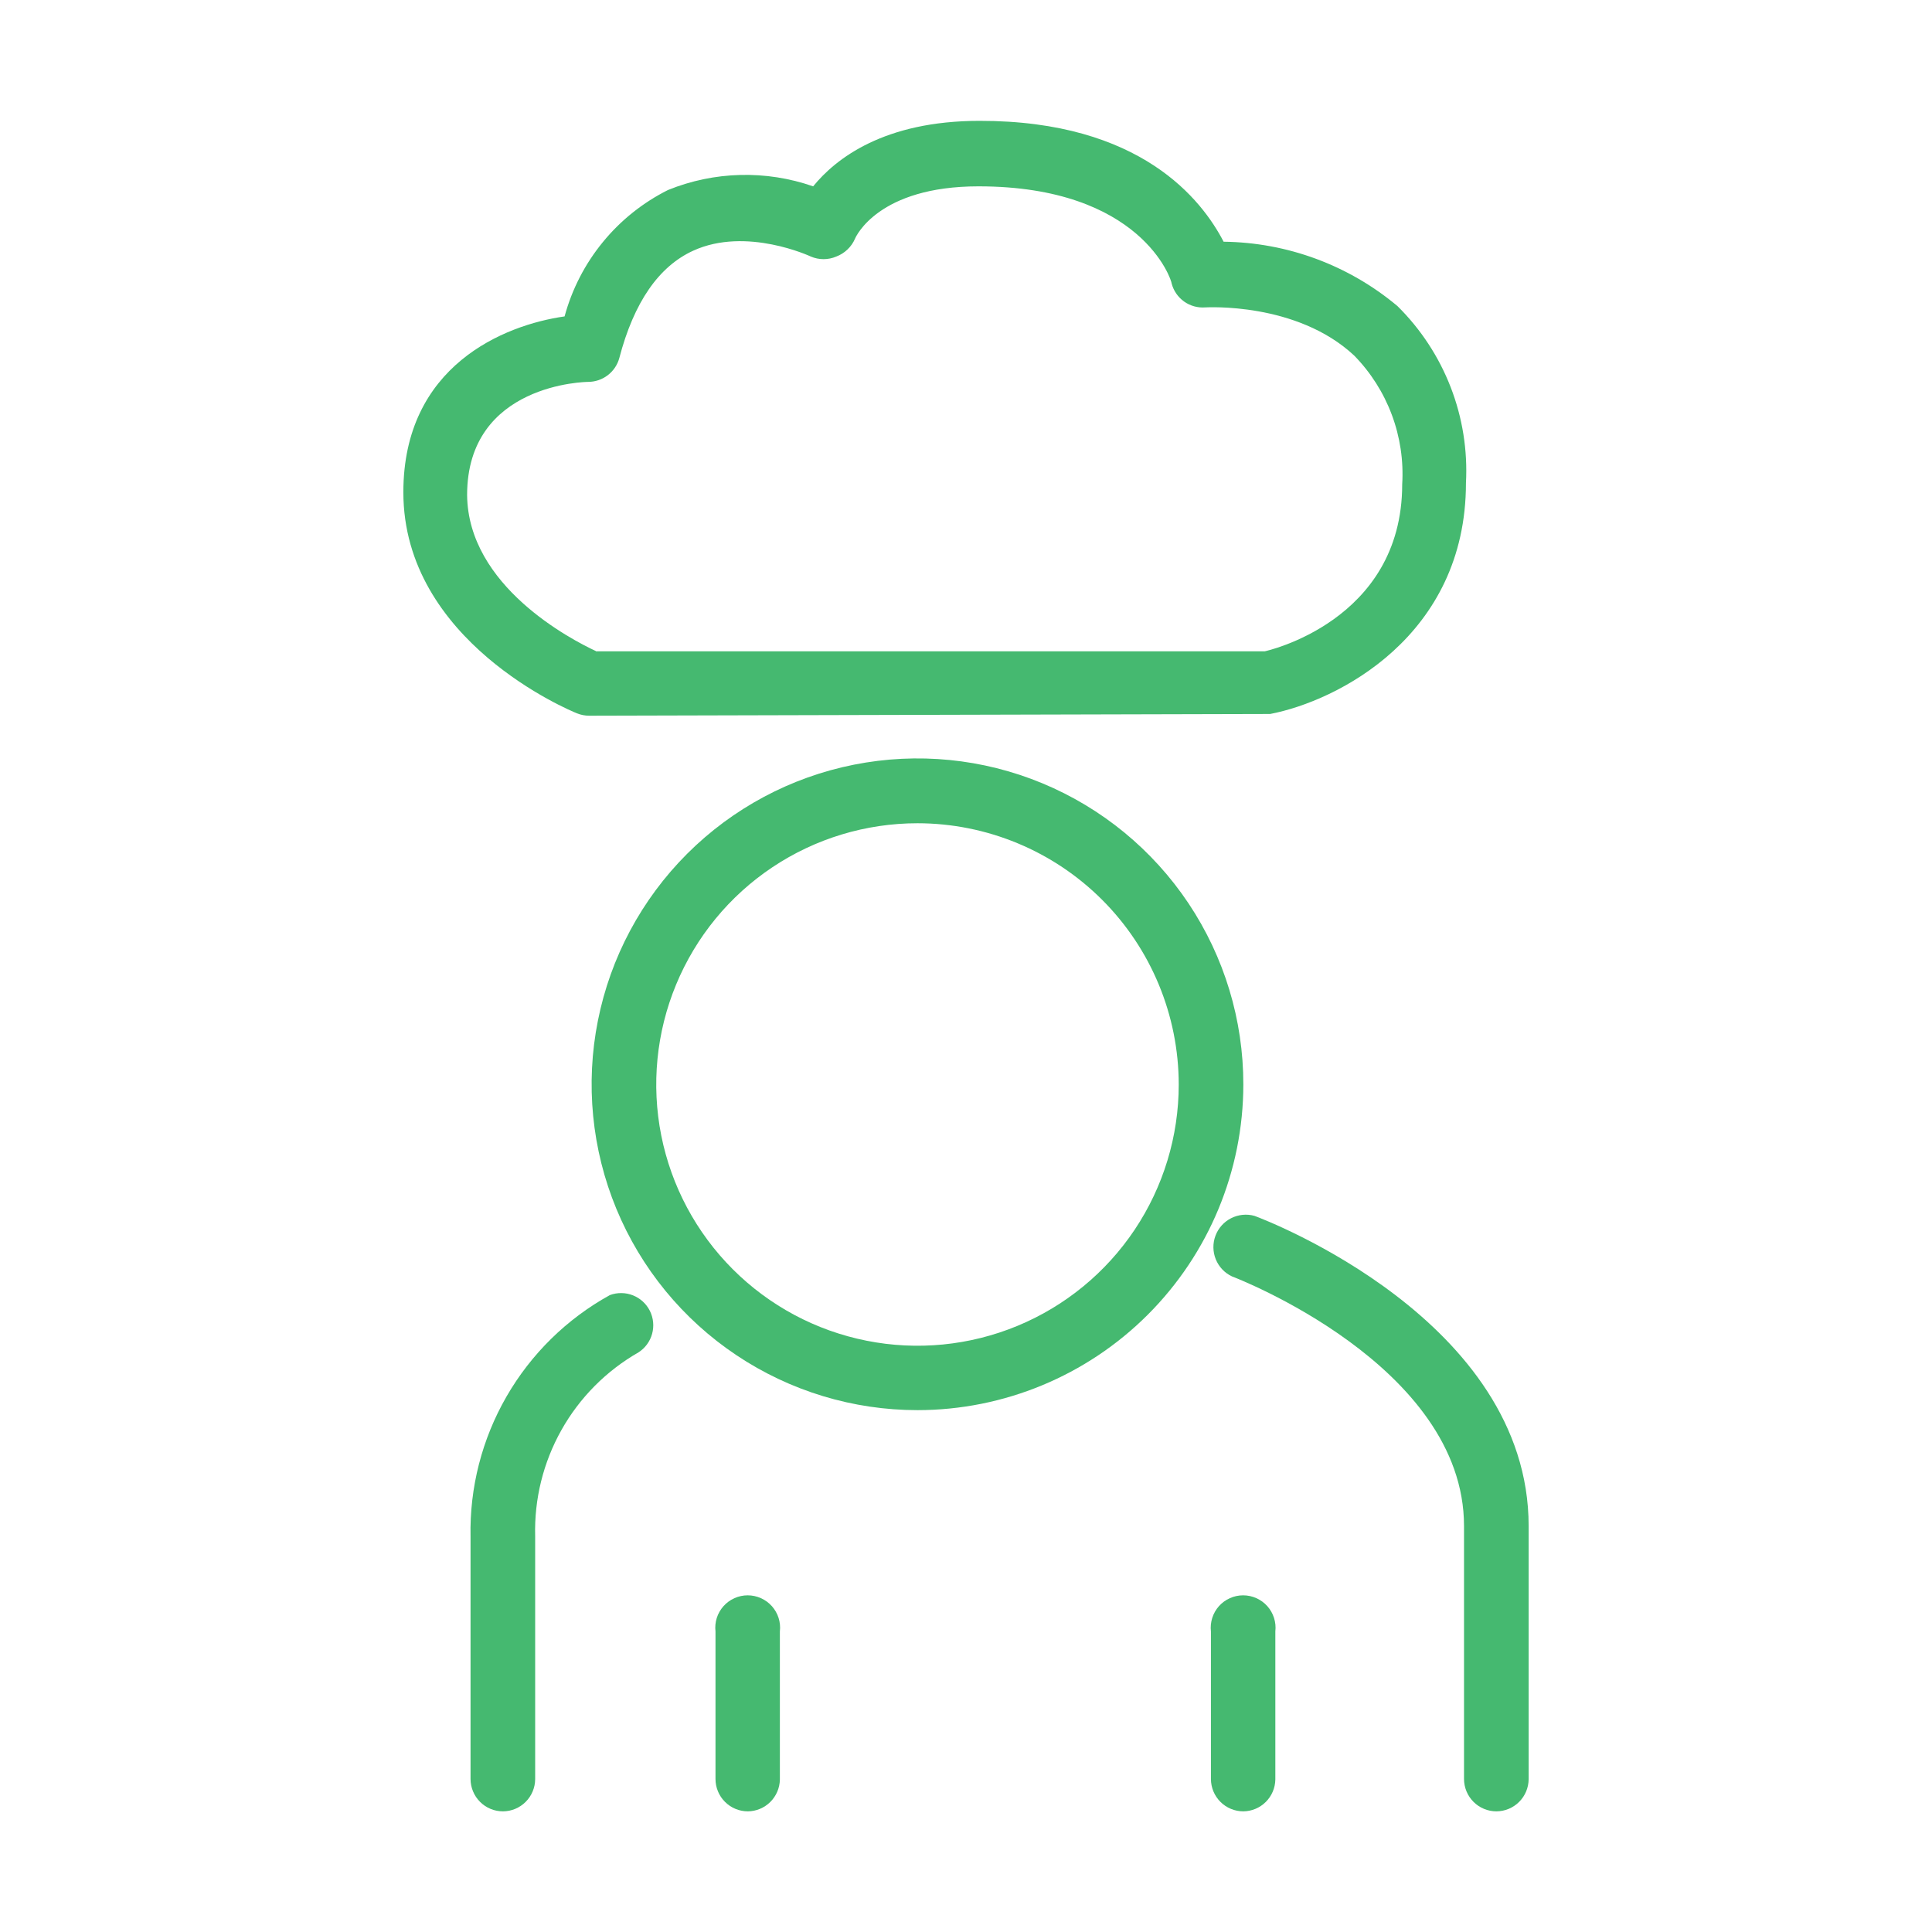 <svg width="80" height="80" viewBox="0 0 80 80" fill="none" xmlns="http://www.w3.org/2000/svg">
<path d="M24.391 29.636C24.22 29.635 24.052 29.602 23.893 29.538C23.6 29.422 16.702 26.56 16.702 20.382C16.702 15.147 20.871 13.458 23.378 13.102C23.683 11.977 24.222 10.929 24.961 10.027C25.699 9.124 26.62 8.388 27.662 7.867C29.581 7.089 31.716 7.035 33.671 7.716C34.604 6.569 36.604 5.004 40.56 5.004C47.253 4.996 49.778 8.293 50.667 10.009C53.303 10.039 55.847 10.981 57.867 12.675C58.83 13.627 59.581 14.771 60.07 16.034C60.559 17.296 60.774 18.648 60.702 20C60.702 26.347 55.369 29.031 52.596 29.564L24.391 29.636ZM24.675 26.969H52.373C52.373 26.969 58.062 25.751 58.062 20.053C58.122 19.075 57.975 18.094 57.632 17.175C57.289 16.257 56.757 15.42 56.071 14.72C53.689 12.498 49.947 12.729 49.902 12.729C49.592 12.752 49.284 12.666 49.031 12.486C48.778 12.305 48.596 12.043 48.516 11.742C48.516 11.591 47.253 7.716 40.516 7.716C36.373 7.716 35.44 9.796 35.404 9.884C35.331 10.053 35.225 10.205 35.092 10.331C34.959 10.458 34.803 10.557 34.631 10.622C34.464 10.694 34.284 10.731 34.102 10.731C33.92 10.731 33.74 10.694 33.573 10.622C33.573 10.622 30.907 9.369 28.702 10.382C27.28 11.031 26.249 12.515 25.644 14.827C25.567 15.109 25.399 15.359 25.166 15.537C24.933 15.715 24.649 15.812 24.355 15.813C24.302 15.813 19.342 15.867 19.342 20.498C19.378 24.267 23.644 26.48 24.675 26.96V26.969Z" fill="#45B970"/>
<path d="M37.991 58.391C35.322 58.391 32.713 57.599 30.494 56.116C28.274 54.633 26.545 52.525 25.524 50.059C24.503 47.593 24.236 44.88 24.758 42.262C25.279 39.644 26.565 37.24 28.453 35.353C30.341 33.467 32.746 32.182 35.364 31.663C37.982 31.143 40.696 31.411 43.161 32.434C45.626 33.457 47.733 35.188 49.215 37.408C50.696 39.628 51.486 42.237 51.484 44.907C51.48 48.483 50.056 51.911 47.527 54.439C44.997 56.968 41.568 58.389 37.991 58.391ZM37.991 34.089C35.852 34.089 33.76 34.723 31.981 35.912C30.202 37.1 28.816 38.79 27.997 40.767C27.178 42.743 26.964 44.919 27.381 47.017C27.799 49.115 28.829 51.043 30.342 52.556C31.855 54.069 33.782 55.099 35.881 55.516C37.979 55.934 40.154 55.72 42.131 54.901C44.108 54.082 45.797 52.696 46.986 50.917C48.174 49.138 48.809 47.046 48.809 44.907C48.806 42.038 47.666 39.288 45.638 37.26C43.61 35.232 40.859 34.091 37.991 34.089Z" fill="#45B970"/>
<path d="M20.827 75.004C20.65 75.004 20.476 74.97 20.313 74.902C20.15 74.835 20.002 74.736 19.878 74.611C19.753 74.487 19.654 74.339 19.587 74.176C19.519 74.013 19.484 73.838 19.484 73.662V63.635C19.442 61.6 19.957 59.591 20.974 57.827C21.991 56.063 23.47 54.61 25.253 53.627C25.562 53.512 25.902 53.516 26.208 53.637C26.514 53.758 26.764 53.987 26.911 54.282C27.057 54.577 27.09 54.915 27.002 55.232C26.915 55.549 26.713 55.823 26.436 56C25.102 56.764 24 57.874 23.248 59.214C22.495 60.554 22.119 62.072 22.16 63.609V73.671C22.158 74.024 22.016 74.362 21.767 74.611C21.517 74.861 21.18 75.002 20.827 75.004Z" fill="#45B970"/>
<path d="M61.964 75.004C61.788 75.004 61.614 74.97 61.451 74.902C61.288 74.835 61.14 74.736 61.015 74.611C60.891 74.487 60.792 74.339 60.724 74.176C60.657 74.013 60.622 73.838 60.622 73.662V63.191C60.622 56.524 51.111 52.889 51.013 52.853C50.709 52.71 50.47 52.457 50.343 52.146C50.217 51.834 50.211 51.486 50.329 51.171C50.446 50.856 50.677 50.596 50.977 50.444C51.277 50.291 51.623 50.256 51.947 50.347C52.409 50.516 63.298 54.675 63.298 63.191V73.671C63.295 74.024 63.154 74.362 62.905 74.611C62.655 74.861 62.317 75.002 61.964 75.004Z" fill="#45B970"/>
<path d="M30.969 75.004C30.793 75.004 30.618 74.97 30.455 74.902C30.292 74.835 30.144 74.736 30.02 74.611C29.895 74.487 29.796 74.339 29.729 74.176C29.661 74.013 29.627 73.838 29.627 73.662V67.555C29.605 67.368 29.623 67.177 29.68 66.996C29.737 66.816 29.832 66.65 29.958 66.508C30.084 66.367 30.238 66.254 30.411 66.177C30.584 66.099 30.771 66.059 30.96 66.059C31.149 66.059 31.336 66.099 31.509 66.177C31.682 66.254 31.836 66.367 31.962 66.508C32.088 66.65 32.183 66.816 32.24 66.996C32.297 67.177 32.315 67.368 32.293 67.555V73.689C32.286 74.037 32.144 74.369 31.897 74.615C31.65 74.86 31.317 75 30.969 75.004Z" fill="#45B970"/>
<path d="M51.484 75.004C51.308 75.004 51.134 74.97 50.971 74.902C50.808 74.835 50.66 74.736 50.535 74.611C50.411 74.487 50.312 74.339 50.244 74.176C50.177 74.013 50.142 73.838 50.142 73.662V67.555C50.12 67.368 50.139 67.177 50.196 66.996C50.253 66.816 50.347 66.65 50.473 66.508C50.599 66.367 50.754 66.254 50.926 66.177C51.099 66.099 51.286 66.059 51.475 66.059C51.665 66.059 51.852 66.099 52.025 66.177C52.197 66.254 52.352 66.367 52.478 66.508C52.604 66.65 52.698 66.816 52.755 66.996C52.812 67.177 52.831 67.368 52.809 67.555V73.689C52.802 74.037 52.66 74.369 52.413 74.615C52.166 74.86 51.833 75 51.484 75.004Z" fill="#45B970"/>
</svg>
